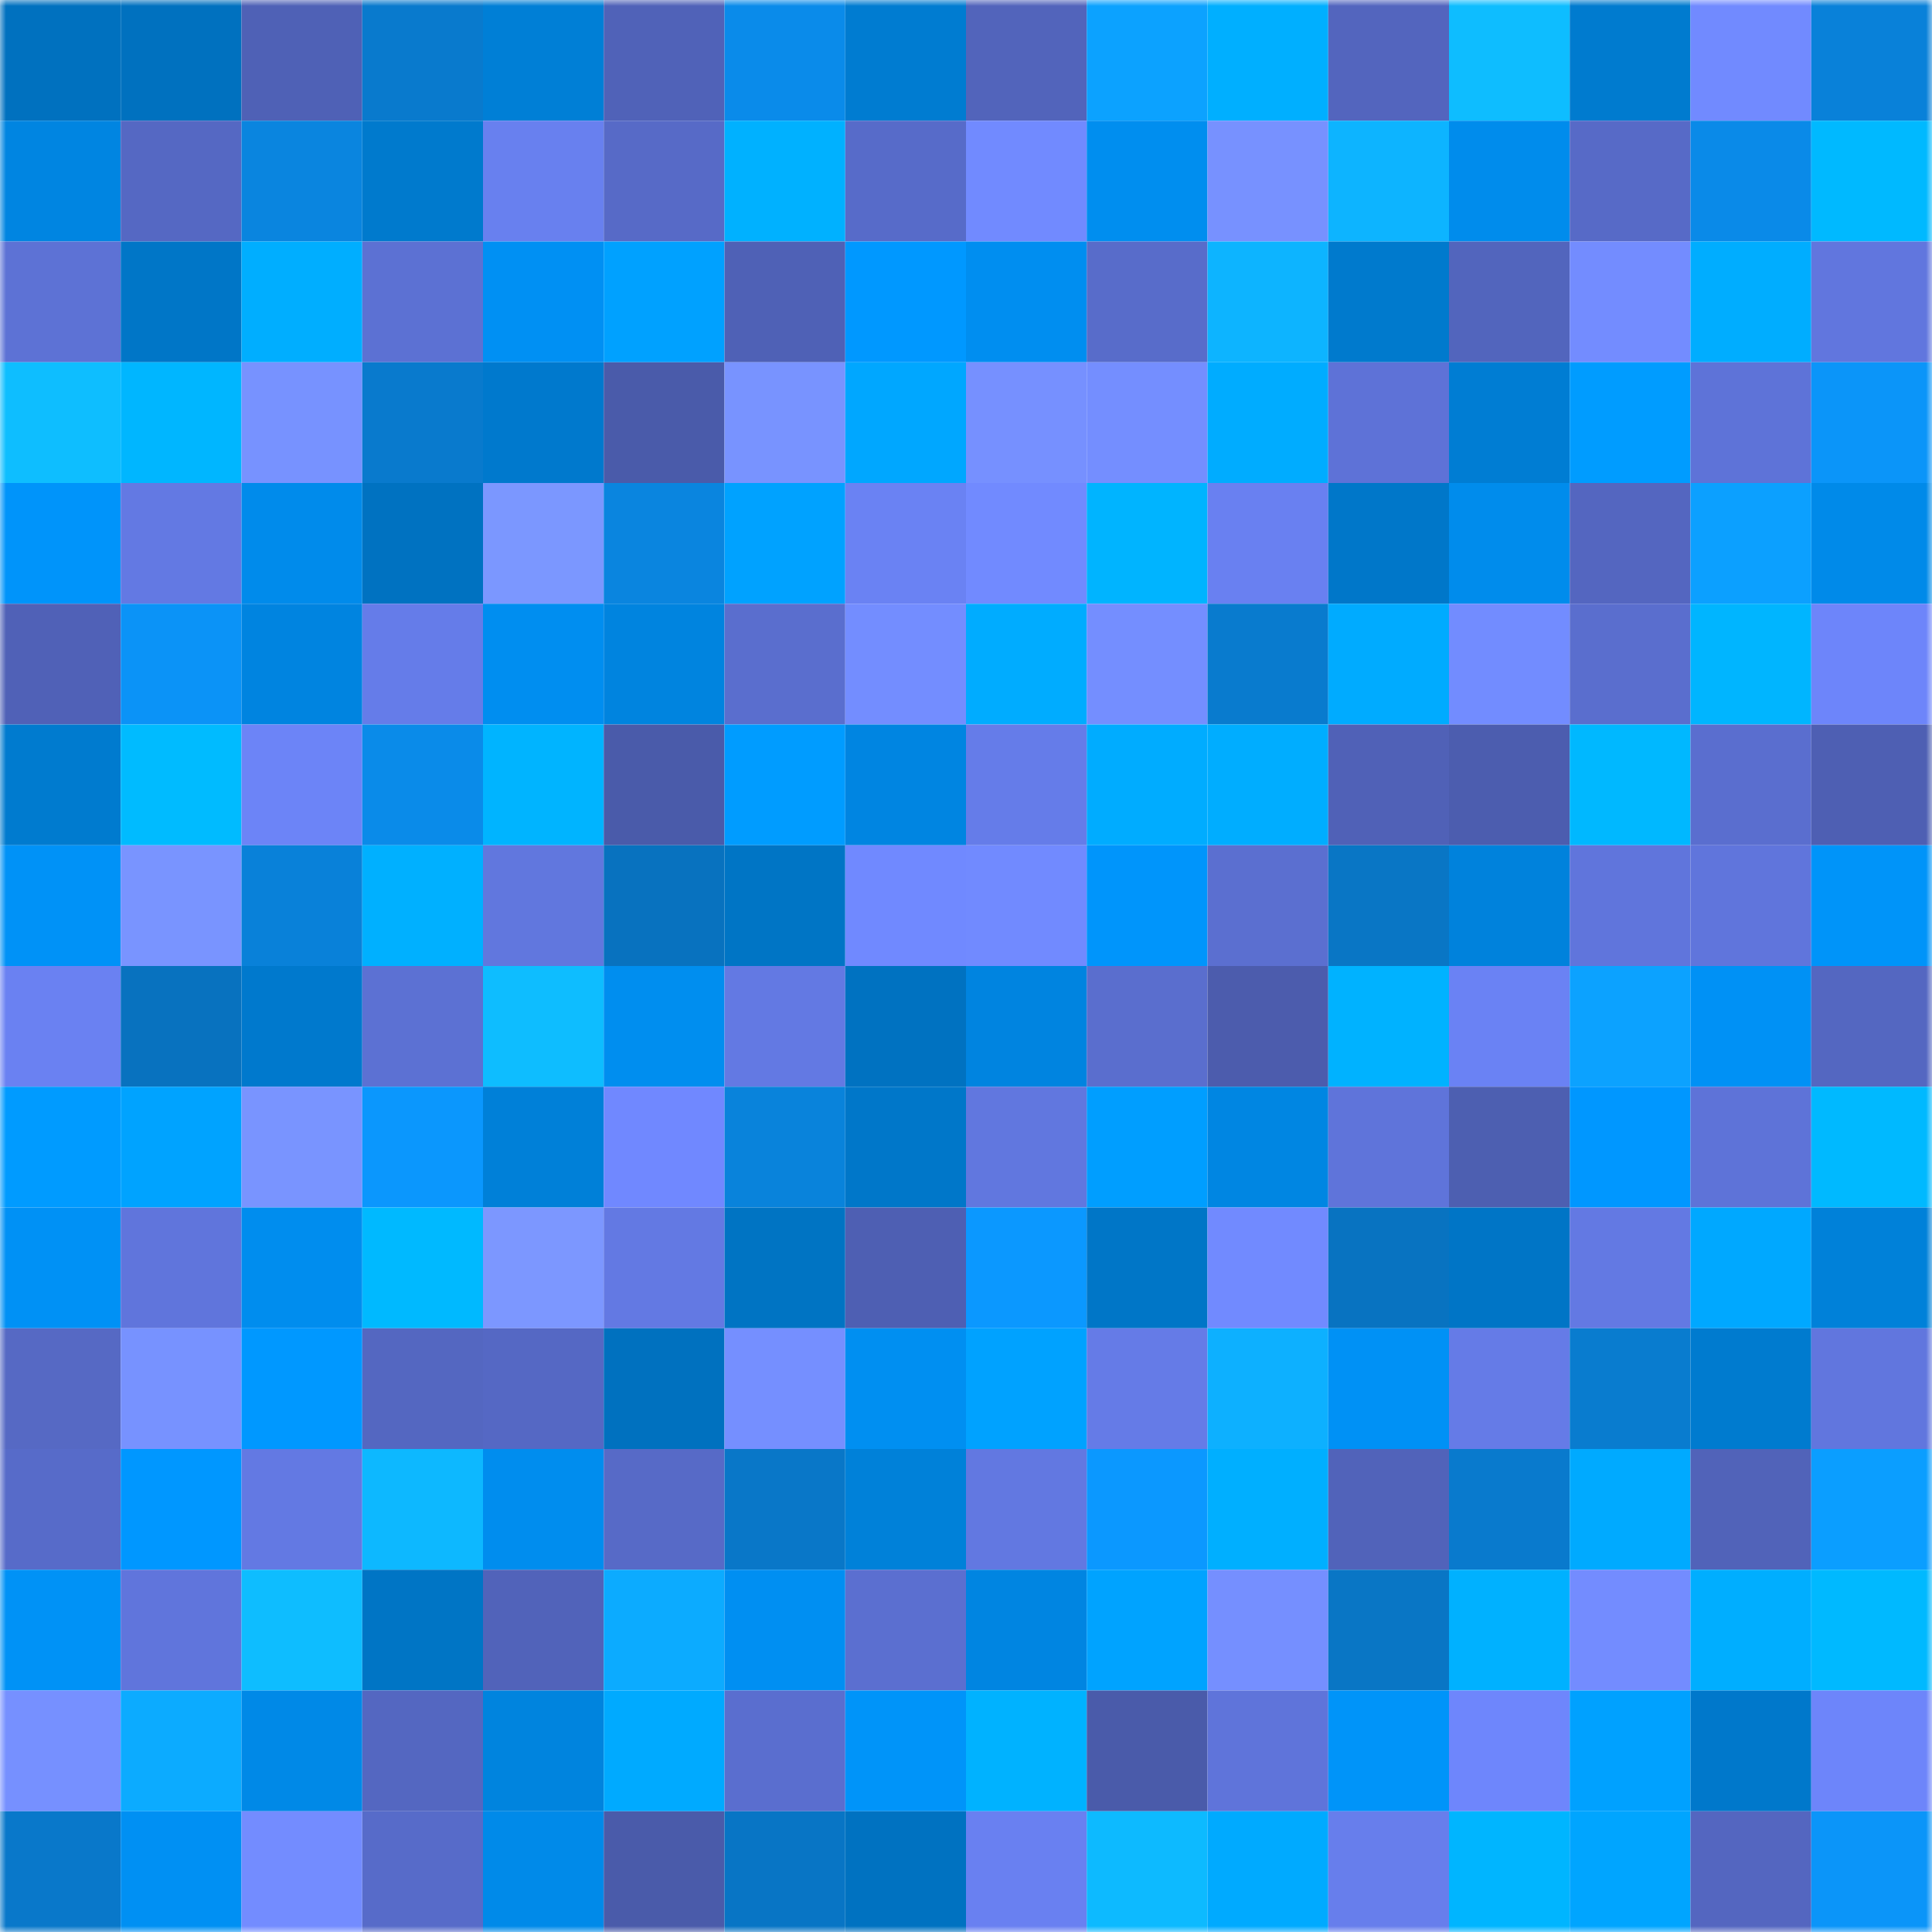 <svg viewBox="0 0 160 160" fill="none" role="img" xmlns="http://www.w3.org/2000/svg" width="240" height="240" name="ens%2Coranguru.eth"><mask id="1847421938" mask-type="alpha" maskUnits="userSpaceOnUse" x="0" y="0" width="160" height="160"><rect width="160" height="160" fill="#FFFFFF"></rect></mask><g mask="url(#1847421938)"><rect x="0" y="0" width="10" height="10" fill="#0071bf"></rect><rect x="10" y="0" width="10" height="10" fill="#0071bf"></rect><rect x="20" y="0" width="10" height="10" fill="#4f61b6"></rect><rect x="30" y="0" width="10" height="10" fill="#097acd"></rect><rect x="40" y="0" width="10" height="10" fill="#007fd6"></rect><rect x="50" y="0" width="10" height="10" fill="#5062b8"></rect><rect x="60" y="0" width="10" height="10" fill="#0a8bea"></rect><rect x="70" y="0" width="10" height="10" fill="#007cd1"></rect><rect x="80" y="0" width="10" height="10" fill="#5264bb"></rect><rect x="90" y="0" width="10" height="10" fill="#0ca2ff"></rect><rect x="100" y="0" width="10" height="10" fill="#00afff"></rect><rect x="110" y="0" width="10" height="10" fill="#5365be"></rect><rect x="120" y="0" width="10" height="10" fill="#0ebdff"></rect><rect x="130" y="0" width="10" height="10" fill="#007bcf"></rect><rect x="140" y="0" width="10" height="10" fill="#718aff"></rect><rect x="150" y="0" width="10" height="10" fill="#0981d9"></rect><rect x="0" y="10" width="10" height="10" fill="#0085e1"></rect><rect x="10" y="10" width="10" height="10" fill="#5568c3"></rect><rect x="20" y="10" width="10" height="10" fill="#0a85df"></rect><rect x="30" y="10" width="10" height="10" fill="#007acd"></rect><rect x="40" y="10" width="10" height="10" fill="#6880ef"></rect><rect x="50" y="10" width="10" height="10" fill="#576ac7"></rect><rect x="60" y="10" width="10" height="10" fill="#00b1ff"></rect><rect x="70" y="10" width="10" height="10" fill="#576bc9"></rect><rect x="80" y="10" width="10" height="10" fill="#718aff"></rect><rect x="90" y="10" width="10" height="10" fill="#008eef"></rect><rect x="100" y="10" width="10" height="10" fill="#7791ff"></rect><rect x="110" y="10" width="10" height="10" fill="#0db4ff"></rect><rect x="120" y="10" width="10" height="10" fill="#008cec"></rect><rect x="130" y="10" width="10" height="10" fill="#576ac7"></rect><rect x="140" y="10" width="10" height="10" fill="#0a8ae8"></rect><rect x="150" y="10" width="10" height="10" fill="#00b9ff"></rect><rect x="0" y="20" width="10" height="10" fill="#5d72d5"></rect><rect x="10" y="20" width="10" height="10" fill="#0076c7"></rect><rect x="20" y="20" width="10" height="10" fill="#00aeff"></rect><rect x="30" y="20" width="10" height="10" fill="#5c71d3"></rect><rect x="40" y="20" width="10" height="10" fill="#0090f3"></rect><rect x="50" y="20" width="10" height="10" fill="#00a1ff"></rect><rect x="60" y="20" width="10" height="10" fill="#4f61b6"></rect><rect x="70" y="20" width="10" height="10" fill="#0098ff"></rect><rect x="80" y="20" width="10" height="10" fill="#008ef0"></rect><rect x="90" y="20" width="10" height="10" fill="#586cca"></rect><rect x="100" y="20" width="10" height="10" fill="#0db4ff"></rect><rect x="110" y="20" width="10" height="10" fill="#007acd"></rect><rect x="120" y="20" width="10" height="10" fill="#5265bd"></rect><rect x="130" y="20" width="10" height="10" fill="#738cff"></rect><rect x="140" y="20" width="10" height="10" fill="#00adff"></rect><rect x="150" y="20" width="10" height="10" fill="#6176de"></rect><rect x="0" y="30" width="10" height="10" fill="#0ebeff"></rect><rect x="10" y="30" width="10" height="10" fill="#00b6ff"></rect><rect x="20" y="30" width="10" height="10" fill="#7792ff"></rect><rect x="30" y="30" width="10" height="10" fill="#097acd"></rect><rect x="40" y="30" width="10" height="10" fill="#0079cd"></rect><rect x="50" y="30" width="10" height="10" fill="#4a5baa"></rect><rect x="60" y="30" width="10" height="10" fill="#7893ff"></rect><rect x="70" y="30" width="10" height="10" fill="#00a7ff"></rect><rect x="80" y="30" width="10" height="10" fill="#7690ff"></rect><rect x="90" y="30" width="10" height="10" fill="#748eff"></rect><rect x="100" y="30" width="10" height="10" fill="#00acff"></rect><rect x="110" y="30" width="10" height="10" fill="#5e72d7"></rect><rect x="120" y="30" width="10" height="10" fill="#007dd3"></rect><rect x="130" y="30" width="10" height="10" fill="#009cff"></rect><rect x="140" y="30" width="10" height="10" fill="#5e73d8"></rect><rect x="150" y="30" width="10" height="10" fill="#0b95f9"></rect><rect x="0" y="40" width="10" height="10" fill="#0094fa"></rect><rect x="10" y="40" width="10" height="10" fill="#6379e3"></rect><rect x="20" y="40" width="10" height="10" fill="#008beb"></rect><rect x="30" y="40" width="10" height="10" fill="#0072c1"></rect><rect x="40" y="40" width="10" height="10" fill="#7b97ff"></rect><rect x="50" y="40" width="10" height="10" fill="#0a85df"></rect><rect x="60" y="40" width="10" height="10" fill="#00a2ff"></rect><rect x="70" y="40" width="10" height="10" fill="#6a82f3"></rect><rect x="80" y="40" width="10" height="10" fill="#718aff"></rect><rect x="90" y="40" width="10" height="10" fill="#00b4ff"></rect><rect x="100" y="40" width="10" height="10" fill="#6980f1"></rect><rect x="110" y="40" width="10" height="10" fill="#0077c9"></rect><rect x="120" y="40" width="10" height="10" fill="#008cec"></rect><rect x="130" y="40" width="10" height="10" fill="#5466c0"></rect><rect x="140" y="40" width="10" height="10" fill="#0ca0ff"></rect><rect x="150" y="40" width="10" height="10" fill="#008ae9"></rect><rect x="0" y="50" width="10" height="10" fill="#5061b7"></rect><rect x="10" y="50" width="10" height="10" fill="#0b93f7"></rect><rect x="20" y="50" width="10" height="10" fill="#0084e0"></rect><rect x="30" y="50" width="10" height="10" fill="#657ce9"></rect><rect x="40" y="50" width="10" height="10" fill="#008ef0"></rect><rect x="50" y="50" width="10" height="10" fill="#0084df"></rect><rect x="60" y="50" width="10" height="10" fill="#5a6ece"></rect><rect x="70" y="50" width="10" height="10" fill="#738dff"></rect><rect x="80" y="50" width="10" height="10" fill="#00acff"></rect><rect x="90" y="50" width="10" height="10" fill="#748eff"></rect><rect x="100" y="50" width="10" height="10" fill="#097bce"></rect><rect x="110" y="50" width="10" height="10" fill="#00abff"></rect><rect x="120" y="50" width="10" height="10" fill="#728cff"></rect><rect x="130" y="50" width="10" height="10" fill="#5a6ece"></rect><rect x="140" y="50" width="10" height="10" fill="#00b5ff"></rect><rect x="150" y="50" width="10" height="10" fill="#6d85fa"></rect><rect x="0" y="60" width="10" height="10" fill="#007bcf"></rect><rect x="10" y="60" width="10" height="10" fill="#00bbff"></rect><rect x="20" y="60" width="10" height="10" fill="#6c84f7"></rect><rect x="30" y="60" width="10" height="10" fill="#0a8be9"></rect><rect x="40" y="60" width="10" height="10" fill="#00b4ff"></rect><rect x="50" y="60" width="10" height="10" fill="#4a5baa"></rect><rect x="60" y="60" width="10" height="10" fill="#009cff"></rect><rect x="70" y="60" width="10" height="10" fill="#0085e1"></rect><rect x="80" y="60" width="10" height="10" fill="#657ce9"></rect><rect x="90" y="60" width="10" height="10" fill="#00acff"></rect><rect x="100" y="60" width="10" height="10" fill="#00adff"></rect><rect x="110" y="60" width="10" height="10" fill="#5061b7"></rect><rect x="120" y="60" width="10" height="10" fill="#4c5daf"></rect><rect x="130" y="60" width="10" height="10" fill="#00b8ff"></rect><rect x="140" y="60" width="10" height="10" fill="#5a6ecf"></rect><rect x="150" y="60" width="10" height="10" fill="#4e5fb3"></rect><rect x="0" y="70" width="10" height="10" fill="#0092f7"></rect><rect x="10" y="70" width="10" height="10" fill="#7994ff"></rect><rect x="20" y="70" width="10" height="10" fill="#0981d9"></rect><rect x="30" y="70" width="10" height="10" fill="#00b0ff"></rect><rect x="40" y="70" width="10" height="10" fill="#6177de"></rect><rect x="50" y="70" width="10" height="10" fill="#0872bf"></rect><rect x="60" y="70" width="10" height="10" fill="#0075c5"></rect><rect x="70" y="70" width="10" height="10" fill="#7089ff"></rect><rect x="80" y="70" width="10" height="10" fill="#718aff"></rect><rect x="90" y="70" width="10" height="10" fill="#0095fb"></rect><rect x="100" y="70" width="10" height="10" fill="#5b6fd0"></rect><rect x="110" y="70" width="10" height="10" fill="#0976c5"></rect><rect x="120" y="70" width="10" height="10" fill="#0082dc"></rect><rect x="130" y="70" width="10" height="10" fill="#6075dc"></rect><rect x="140" y="70" width="10" height="10" fill="#6075dc"></rect><rect x="150" y="70" width="10" height="10" fill="#0094f9"></rect><rect x="0" y="80" width="10" height="10" fill="#6a81f2"></rect><rect x="10" y="80" width="10" height="10" fill="#0872bf"></rect><rect x="20" y="80" width="10" height="10" fill="#0079cd"></rect><rect x="30" y="80" width="10" height="10" fill="#5c71d3"></rect><rect x="40" y="80" width="10" height="10" fill="#0ebdff"></rect><rect x="50" y="80" width="10" height="10" fill="#008eef"></rect><rect x="60" y="80" width="10" height="10" fill="#6379e3"></rect><rect x="70" y="80" width="10" height="10" fill="#0072c1"></rect><rect x="80" y="80" width="10" height="10" fill="#0084e0"></rect><rect x="90" y="80" width="10" height="10" fill="#5a6ece"></rect><rect x="100" y="80" width="10" height="10" fill="#4c5cad"></rect><rect x="110" y="80" width="10" height="10" fill="#00b2ff"></rect><rect x="120" y="80" width="10" height="10" fill="#6a82f4"></rect><rect x="130" y="80" width="10" height="10" fill="#0ca2ff"></rect><rect x="140" y="80" width="10" height="10" fill="#0091f5"></rect><rect x="150" y="80" width="10" height="10" fill="#5467c1"></rect><rect x="0" y="90" width="10" height="10" fill="#009bff"></rect><rect x="10" y="90" width="10" height="10" fill="#00a3ff"></rect><rect x="20" y="90" width="10" height="10" fill="#7994ff"></rect><rect x="30" y="90" width="10" height="10" fill="#0b97fd"></rect><rect x="40" y="90" width="10" height="10" fill="#0080d8"></rect><rect x="50" y="90" width="10" height="10" fill="#7088ff"></rect><rect x="60" y="90" width="10" height="10" fill="#0983db"></rect><rect x="70" y="90" width="10" height="10" fill="#0077c9"></rect><rect x="80" y="90" width="10" height="10" fill="#6177df"></rect><rect x="90" y="90" width="10" height="10" fill="#009eff"></rect><rect x="100" y="90" width="10" height="10" fill="#0086e2"></rect><rect x="110" y="90" width="10" height="10" fill="#5f74da"></rect><rect x="120" y="90" width="10" height="10" fill="#4d5fb1"></rect><rect x="130" y="90" width="10" height="10" fill="#0097ff"></rect><rect x="140" y="90" width="10" height="10" fill="#5e73d8"></rect><rect x="150" y="90" width="10" height="10" fill="#00b9ff"></rect><rect x="0" y="100" width="10" height="10" fill="#0091f5"></rect><rect x="10" y="100" width="10" height="10" fill="#6075dc"></rect><rect x="20" y="100" width="10" height="10" fill="#008dee"></rect><rect x="30" y="100" width="10" height="10" fill="#00b9ff"></rect><rect x="40" y="100" width="10" height="10" fill="#7c97ff"></rect><rect x="50" y="100" width="10" height="10" fill="#6379e3"></rect><rect x="60" y="100" width="10" height="10" fill="#0074c3"></rect><rect x="70" y="100" width="10" height="10" fill="#4e5fb3"></rect><rect x="80" y="100" width="10" height="10" fill="#0b98ff"></rect><rect x="90" y="100" width="10" height="10" fill="#0076c7"></rect><rect x="100" y="100" width="10" height="10" fill="#718aff"></rect><rect x="110" y="100" width="10" height="10" fill="#0873c1"></rect><rect x="120" y="100" width="10" height="10" fill="#0075c6"></rect><rect x="130" y="100" width="10" height="10" fill="#6379e3"></rect><rect x="140" y="100" width="10" height="10" fill="#00a8ff"></rect><rect x="150" y="100" width="10" height="10" fill="#0081d9"></rect><rect x="0" y="110" width="10" height="10" fill="#5669c4"></rect><rect x="10" y="110" width="10" height="10" fill="#7792ff"></rect><rect x="20" y="110" width="10" height="10" fill="#0098ff"></rect><rect x="30" y="110" width="10" height="10" fill="#5467c1"></rect><rect x="40" y="110" width="10" height="10" fill="#5568c4"></rect><rect x="50" y="110" width="10" height="10" fill="#0071bf"></rect><rect x="60" y="110" width="10" height="10" fill="#758fff"></rect><rect x="70" y="110" width="10" height="10" fill="#008ff1"></rect><rect x="80" y="110" width="10" height="10" fill="#00a2ff"></rect><rect x="90" y="110" width="10" height="10" fill="#657be7"></rect><rect x="100" y="110" width="10" height="10" fill="#0db0ff"></rect><rect x="110" y="110" width="10" height="10" fill="#0091f5"></rect><rect x="120" y="110" width="10" height="10" fill="#657be7"></rect><rect x="130" y="110" width="10" height="10" fill="#097ccf"></rect><rect x="140" y="110" width="10" height="10" fill="#007bcf"></rect><rect x="150" y="110" width="10" height="10" fill="#6176de"></rect><rect x="0" y="120" width="10" height="10" fill="#576bc9"></rect><rect x="10" y="120" width="10" height="10" fill="#0097ff"></rect><rect x="20" y="120" width="10" height="10" fill="#6379e3"></rect><rect x="30" y="120" width="10" height="10" fill="#0db8ff"></rect><rect x="40" y="120" width="10" height="10" fill="#008dee"></rect><rect x="50" y="120" width="10" height="10" fill="#576ac7"></rect><rect x="60" y="120" width="10" height="10" fill="#0977c8"></rect><rect x="70" y="120" width="10" height="10" fill="#0081d9"></rect><rect x="80" y="120" width="10" height="10" fill="#6278e1"></rect><rect x="90" y="120" width="10" height="10" fill="#0b98ff"></rect><rect x="100" y="120" width="10" height="10" fill="#00afff"></rect><rect x="110" y="120" width="10" height="10" fill="#5163ba"></rect><rect x="120" y="120" width="10" height="10" fill="#097acd"></rect><rect x="130" y="120" width="10" height="10" fill="#00aaff"></rect><rect x="140" y="120" width="10" height="10" fill="#5163b9"></rect><rect x="150" y="120" width="10" height="10" fill="#0b9eff"></rect><rect x="0" y="130" width="10" height="10" fill="#0092f6"></rect><rect x="10" y="130" width="10" height="10" fill="#6075dc"></rect><rect x="20" y="130" width="10" height="10" fill="#0ebdff"></rect><rect x="30" y="130" width="10" height="10" fill="#0075c5"></rect><rect x="40" y="130" width="10" height="10" fill="#5163ba"></rect><rect x="50" y="130" width="10" height="10" fill="#0cabff"></rect><rect x="60" y="130" width="10" height="10" fill="#008ff2"></rect><rect x="70" y="130" width="10" height="10" fill="#5b6fd0"></rect><rect x="80" y="130" width="10" height="10" fill="#0085e1"></rect><rect x="90" y="130" width="10" height="10" fill="#00a3ff"></rect><rect x="100" y="130" width="10" height="10" fill="#758fff"></rect><rect x="110" y="130" width="10" height="10" fill="#0976c5"></rect><rect x="120" y="130" width="10" height="10" fill="#00b1ff"></rect><rect x="130" y="130" width="10" height="10" fill="#738cff"></rect><rect x="140" y="130" width="10" height="10" fill="#00aeff"></rect><rect x="150" y="130" width="10" height="10" fill="#00b9ff"></rect><rect x="0" y="140" width="10" height="10" fill="#7690ff"></rect><rect x="10" y="140" width="10" height="10" fill="#0cabff"></rect><rect x="20" y="140" width="10" height="10" fill="#0089e7"></rect><rect x="30" y="140" width="10" height="10" fill="#5467c1"></rect><rect x="40" y="140" width="10" height="10" fill="#0084de"></rect><rect x="50" y="140" width="10" height="10" fill="#00aaff"></rect><rect x="60" y="140" width="10" height="10" fill="#5a6ecf"></rect><rect x="70" y="140" width="10" height="10" fill="#0094f9"></rect><rect x="80" y="140" width="10" height="10" fill="#00b2ff"></rect><rect x="90" y="140" width="10" height="10" fill="#4a5baa"></rect><rect x="100" y="140" width="10" height="10" fill="#5f74da"></rect><rect x="110" y="140" width="10" height="10" fill="#0094f9"></rect><rect x="120" y="140" width="10" height="10" fill="#6e86fc"></rect><rect x="130" y="140" width="10" height="10" fill="#00a1ff"></rect><rect x="140" y="140" width="10" height="10" fill="#0078cb"></rect><rect x="150" y="140" width="10" height="10" fill="#6d85fa"></rect><rect x="0" y="150" width="10" height="10" fill="#0978ca"></rect><rect x="10" y="150" width="10" height="10" fill="#0090f3"></rect><rect x="20" y="150" width="10" height="10" fill="#738cff"></rect><rect x="30" y="150" width="10" height="10" fill="#576bc9"></rect><rect x="40" y="150" width="10" height="10" fill="#008ae9"></rect><rect x="50" y="150" width="10" height="10" fill="#4a5baa"></rect><rect x="60" y="150" width="10" height="10" fill="#0875c5"></rect><rect x="70" y="150" width="10" height="10" fill="#0072c1"></rect><rect x="80" y="150" width="10" height="10" fill="#6980f1"></rect><rect x="90" y="150" width="10" height="10" fill="#0dbaff"></rect><rect x="100" y="150" width="10" height="10" fill="#00aaff"></rect><rect x="110" y="150" width="10" height="10" fill="#677eec"></rect><rect x="120" y="150" width="10" height="10" fill="#00b5ff"></rect><rect x="130" y="150" width="10" height="10" fill="#00a5ff"></rect><rect x="140" y="150" width="10" height="10" fill="#5466c0"></rect><rect x="150" y="150" width="10" height="10" fill="#0b95f9"></rect></g></svg>